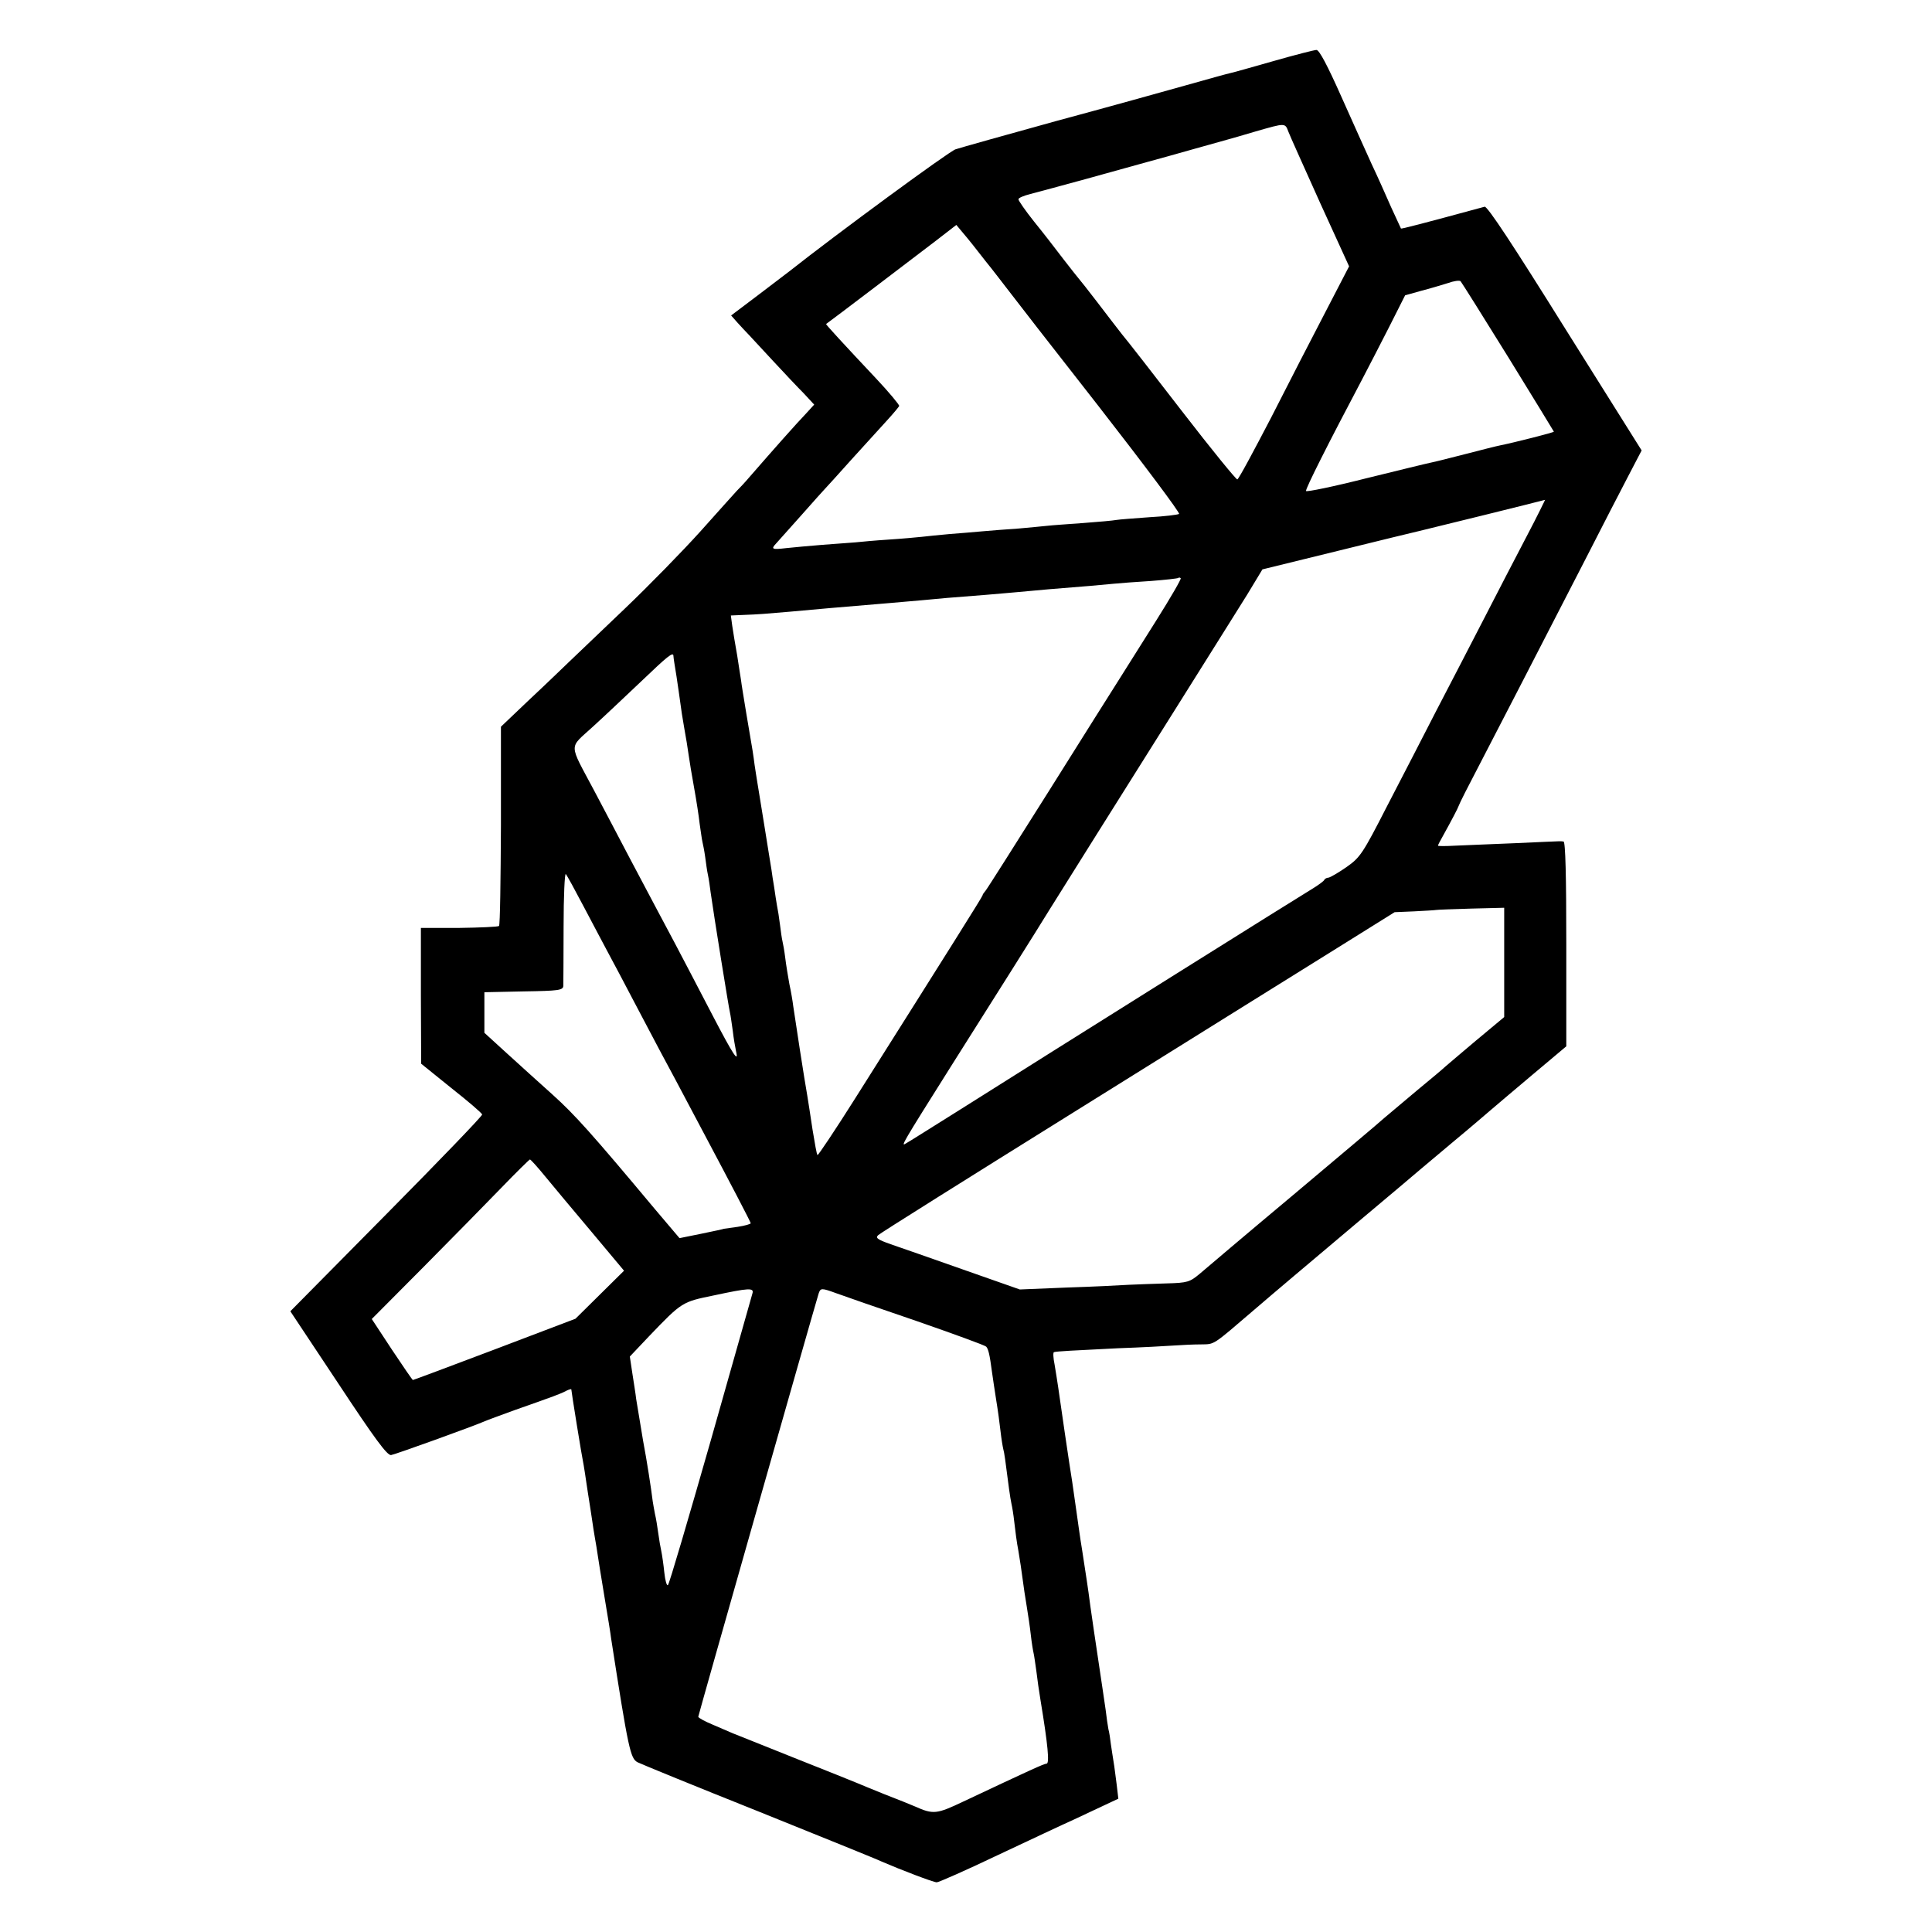 <?xml version="1.0" standalone="no"?>
<!DOCTYPE svg PUBLIC "-//W3C//DTD SVG 20010904//EN"
 "http://www.w3.org/TR/2001/REC-SVG-20010904/DTD/svg10.dtd">
<svg version="1.0" xmlns="http://www.w3.org/2000/svg"
 width="700pt" height="700pt" viewBox="0 0 700 700"
 preserveAspectRatio="xMidYMid meet">
<g transform="translate(0,700) scale(0.1,-0.1)"
fill="#000000" stroke="none">
<path d="M4615 6779 c-77 -22 -148 -42 -158 -44 -10 -2 -82 -22 -160 -44 -78
-22 -290 -81 -472 -130 -181 -50 -345 -96 -363 -102 -24 -8 -430 -306 -602
-442 -9 -7 -59 -45 -113 -86 l-98 -74 23 -26 c13 -14 32 -35 43 -46 11 -12 51
-55 89 -96 38 -41 86 -92 108 -114 l38 -41 -32 -35 c-29 -30 -110 -121 -203
-228 -16 -19 -37 -41 -46 -50 -8 -9 -67 -74 -131 -146 -64 -71 -187 -197 -274
-280 -86 -82 -176 -168 -199 -190 -23 -22 -88 -85 -146 -139 l-104 -99 0 -358
c-1 -197 -3 -361 -7 -364 -3 -3 -68 -6 -144 -7 l-139 0 0 -246 1 -246 109 -88
c61 -48 111 -91 112 -96 2 -4 -154 -166 -346 -360 l-349 -353 174 -262 c132
-200 177 -261 191 -259 17 3 297 104 338 122 11 5 61 23 110 41 142 50 167 59
187 70 10 5 18 7 18 5 0 -7 38 -243 45 -276 2 -13 7 -42 10 -65 3 -22 8 -51
10 -65 2 -14 7 -43 10 -65 3 -22 8 -53 11 -70 3 -16 7 -41 9 -55 2 -14 13 -83
25 -155 12 -71 23 -139 24 -150 63 -405 70 -436 96 -450 14 -7 212 -88 440
-179 228 -92 429 -173 445 -181 67 -29 187 -75 199 -75 7 0 107 44 222 99 115
54 238 112 274 128 36 17 87 41 113 53 l49 23 -6 51 c-4 28 -8 65 -11 81 -3
17 -7 46 -10 65 -2 19 -6 44 -9 55 -2 11 -7 43 -10 70 -4 28 -9 61 -11 75 -19
125 -48 322 -51 350 -3 19 -9 64 -15 100 -5 36 -12 76 -14 90 -2 14 -9 61 -15
105 -6 44 -13 91 -15 105 -9 54 -46 307 -51 344 -3 21 -9 58 -13 82 -5 24 -6
45 -2 45 10 3 70 6 231 14 85 3 178 8 205 10 28 2 71 4 97 4 50 1 39 -6 193
126 72 62 186 158 396 335 101 85 193 162 204 172 11 9 67 56 125 105 58 48
116 98 130 110 14 12 81 69 150 127 l125 105 0 371 c0 246 -3 370 -10 371 -5
1 -12 1 -15 1 -3 0 -75 -3 -160 -7 -85 -3 -183 -8 -217 -9 -35 -2 -63 -2 -63
0 0 2 8 18 19 37 29 52 55 102 56 107 1 3 11 25 24 50 109 210 272 526 436
845 59 116 129 251 155 301 l48 92 -278 443 c-186 298 -281 443 -291 440 -228
-62 -302 -81 -303 -79 -1 2 -17 37 -36 78 -18 41 -49 111 -70 155 -20 44 -70
155 -111 247 -49 110 -79 167 -89 167 -8 0 -78 -18 -155 -40z m53 -256 c6 -16
58 -131 115 -258 l105 -230 -85 -164 c-47 -90 -136 -263 -198 -385 -63 -121
-117 -222 -122 -223 -4 -1 -93 108 -198 244 -104 135 -203 262 -220 282 -16
21 -57 73 -90 117 -33 43 -63 81 -66 84 -3 3 -28 35 -56 71 -28 37 -76 99
-107 137 -31 39 -56 75 -56 80 0 5 19 13 43 19 23 6 116 31 207 56 91 25 190
53 220 61 30 8 105 29 165 46 61 17 117 33 125 35 8 2 53 15 100 29 108 31
106 31 118 -1z m-1098 -468 c31 -38 67 -86 82 -105 14 -19 161 -208 327 -420
165 -212 297 -388 293 -392 -4 -3 -52 -9 -108 -12 -55 -4 -109 -8 -120 -10
-10 -2 -64 -7 -119 -11 -55 -4 -113 -8 -130 -10 -16 -2 -64 -6 -105 -10 -41
-3 -100 -7 -130 -10 -30 -3 -84 -7 -120 -10 -36 -3 -81 -8 -100 -10 -19 -2
-73 -7 -120 -10 -47 -3 -101 -8 -120 -10 -19 -1 -73 -6 -120 -9 -47 -4 -106
-9 -132 -12 -51 -6 -56 -4 -35 18 6 7 48 54 92 103 44 50 82 92 85 95 3 3 46
50 95 105 50 55 108 119 130 143 22 24 41 47 43 51 1 4 -37 50 -86 102 -113
120 -181 194 -179 195 7 4 337 255 397 301 l75 58 25 -30 c14 -16 50 -61 80
-100z m1894 -348 c91 -148 166 -270 166 -271 0 -3 -146 -40 -196 -50 -11 -2
-66 -16 -124 -31 -58 -15 -114 -29 -125 -31 -11 -2 -117 -28 -235 -57 -118
-30 -216 -50 -218 -46 -3 7 83 177 203 404 23 44 68 131 99 192 l57 113 57 16
c31 8 75 21 97 28 22 8 43 11 47 7 3 -3 81 -127 172 -274z m68 -649 c-38 -73
-109 -209 -157 -303 -48 -93 -125 -242 -171 -330 -45 -88 -125 -243 -178 -345
-89 -174 -98 -187 -148 -222 -29 -20 -58 -37 -65 -38 -6 0 -13 -4 -15 -8 -1
-4 -19 -17 -38 -29 -34 -20 -920 -575 -1284 -805 -99 -62 -186 -117 -194 -121
-20 -13 -13 -1 162 277 162 256 315 499 356 566 48 77 248 396 455 725 114
182 233 371 264 421 l55 91 273 67 c149 37 282 69 295 72 18 4 444 109 456
113 1 1 -28 -59 -66 -131z m-1342 -305 c-51 -81 -110 -175 -131 -208 -21 -33
-137 -217 -258 -410 -121 -192 -224 -355 -230 -362 -6 -7 -11 -14 -11 -17 0
-4 -115 -187 -463 -738 -72 -114 -133 -205 -135 -203 -3 2 -10 44 -18 92 -7
48 -16 104 -19 123 -9 49 -46 289 -51 325 -2 17 -8 53 -14 80 -5 28 -12 70
-15 95 -3 25 -8 52 -10 60 -2 8 -6 35 -9 60 -3 25 -8 56 -11 70 -2 13 -7 42
-10 65 -4 22 -8 51 -10 65 -2 14 -14 84 -25 155 -12 72 -23 144 -26 160 -3 17
-7 45 -10 64 -5 38 -5 41 -30 186 -9 55 -18 109 -19 120 -2 11 -8 52 -14 90
-7 39 -15 87 -18 108 l-5 37 46 2 c55 2 79 4 171 12 107 10 155 14 358 31 31
3 83 7 115 10 60 6 107 10 237 20 44 4 96 8 115 10 19 2 69 6 110 10 129 10
194 16 235 20 22 2 83 7 135 10 52 4 97 9 99 11 2 2 6 2 9 -1 3 -2 -37 -71
-88 -152z m-1750 -130 c0 -5 5 -37 11 -73 5 -36 12 -79 14 -97 2 -17 8 -57 14
-90 6 -32 13 -76 16 -98 3 -22 12 -76 20 -120 8 -44 17 -102 20 -130 4 -27 8
-57 10 -65 2 -8 7 -33 10 -55 3 -23 7 -52 10 -65 3 -13 7 -42 10 -65 11 -79
66 -420 70 -435 2 -8 6 -37 10 -65 3 -27 9 -61 12 -75 10 -43 -11 -11 -82 125
-129 248 -178 340 -205 390 -15 28 -59 111 -98 185 -39 74 -97 185 -129 245
-94 177 -93 151 -5 232 43 39 122 114 177 166 95 91 115 107 115 90z m-325
-908 c32 -60 72 -137 90 -170 18 -33 58 -109 90 -170 32 -60 75 -143 96 -182
37 -69 61 -113 156 -293 101 -190 173 -328 173 -332 0 -3 -21 -9 -47 -13 -27
-4 -49 -7 -50 -7 -1 -1 -38 -9 -82 -18 l-79 -16 -89 105 c-229 274 -290 342
-371 415 -48 43 -123 111 -167 151 l-80 73 0 74 0 73 143 3 c126 2 142 4 143
20 0 9 1 106 1 215 0 109 4 195 8 190 4 -4 33 -57 65 -118z m3335 -202 l0
-198 -102 -85 c-56 -47 -106 -90 -112 -95 -6 -6 -51 -44 -101 -85 -49 -41
-103 -87 -120 -101 -16 -15 -165 -140 -330 -279 -165 -138 -317 -267 -338
-285 -36 -30 -44 -33 -120 -35 -45 -1 -107 -4 -137 -5 -30 -2 -131 -7 -225
-10 l-170 -7 -205 72 c-113 40 -231 81 -263 92 -48 17 -56 23 -45 33 7 7 326
207 708 445 382 238 800 499 929 579 l234 146 71 3 c39 2 74 4 79 5 4 1 61 3
127 5 l120 3 0 -198z m-3475 -775 c28 -34 103 -124 168 -201 l118 -141 -88
-87 -88 -87 -292 -111 c-161 -61 -295 -111 -297 -111 -2 0 -36 50 -76 110
l-73 111 186 187 c102 103 230 233 284 289 54 56 100 101 103 102 3 0 28 -28
55 -61z m751 -425 c-3 -10 -71 -250 -151 -533 -81 -283 -150 -519 -155 -523
-4 -4 -10 16 -13 45 -3 29 -8 64 -11 78 -3 13 -8 42 -11 65 -3 22 -8 54 -12
70 -3 17 -7 37 -8 45 -6 49 -21 146 -35 220 -12 71 -18 108 -25 151 -2 19 -9
61 -14 94 l-9 60 71 75 c118 123 119 123 231 146 131 28 149 29 142 7z m305 1
c24 -9 154 -54 289 -100 135 -47 248 -88 253 -93 8 -8 13 -30 21 -91 3 -19 9
-64 15 -100 6 -36 13 -87 16 -115 3 -27 8 -57 10 -65 4 -14 7 -37 21 -145 3
-22 7 -47 9 -55 2 -8 7 -37 10 -65 3 -27 9 -75 15 -105 5 -30 12 -75 15 -100
3 -25 10 -70 15 -100 5 -30 12 -77 15 -105 3 -27 8 -57 10 -65 2 -8 6 -37 10
-65 3 -27 10 -75 15 -105 27 -163 33 -230 22 -230 -9 0 -59 -23 -301 -137 -97
-46 -109 -48 -176 -18 -16 7 -66 27 -110 44 -44 18 -89 36 -100 41 -11 5 -112
45 -225 90 -113 45 -214 86 -225 90 -11 5 -44 19 -72 31 -29 12 -53 25 -53 29
0 5 411 1450 436 1533 7 21 10 21 65 1z"/>
</g>
</svg>

